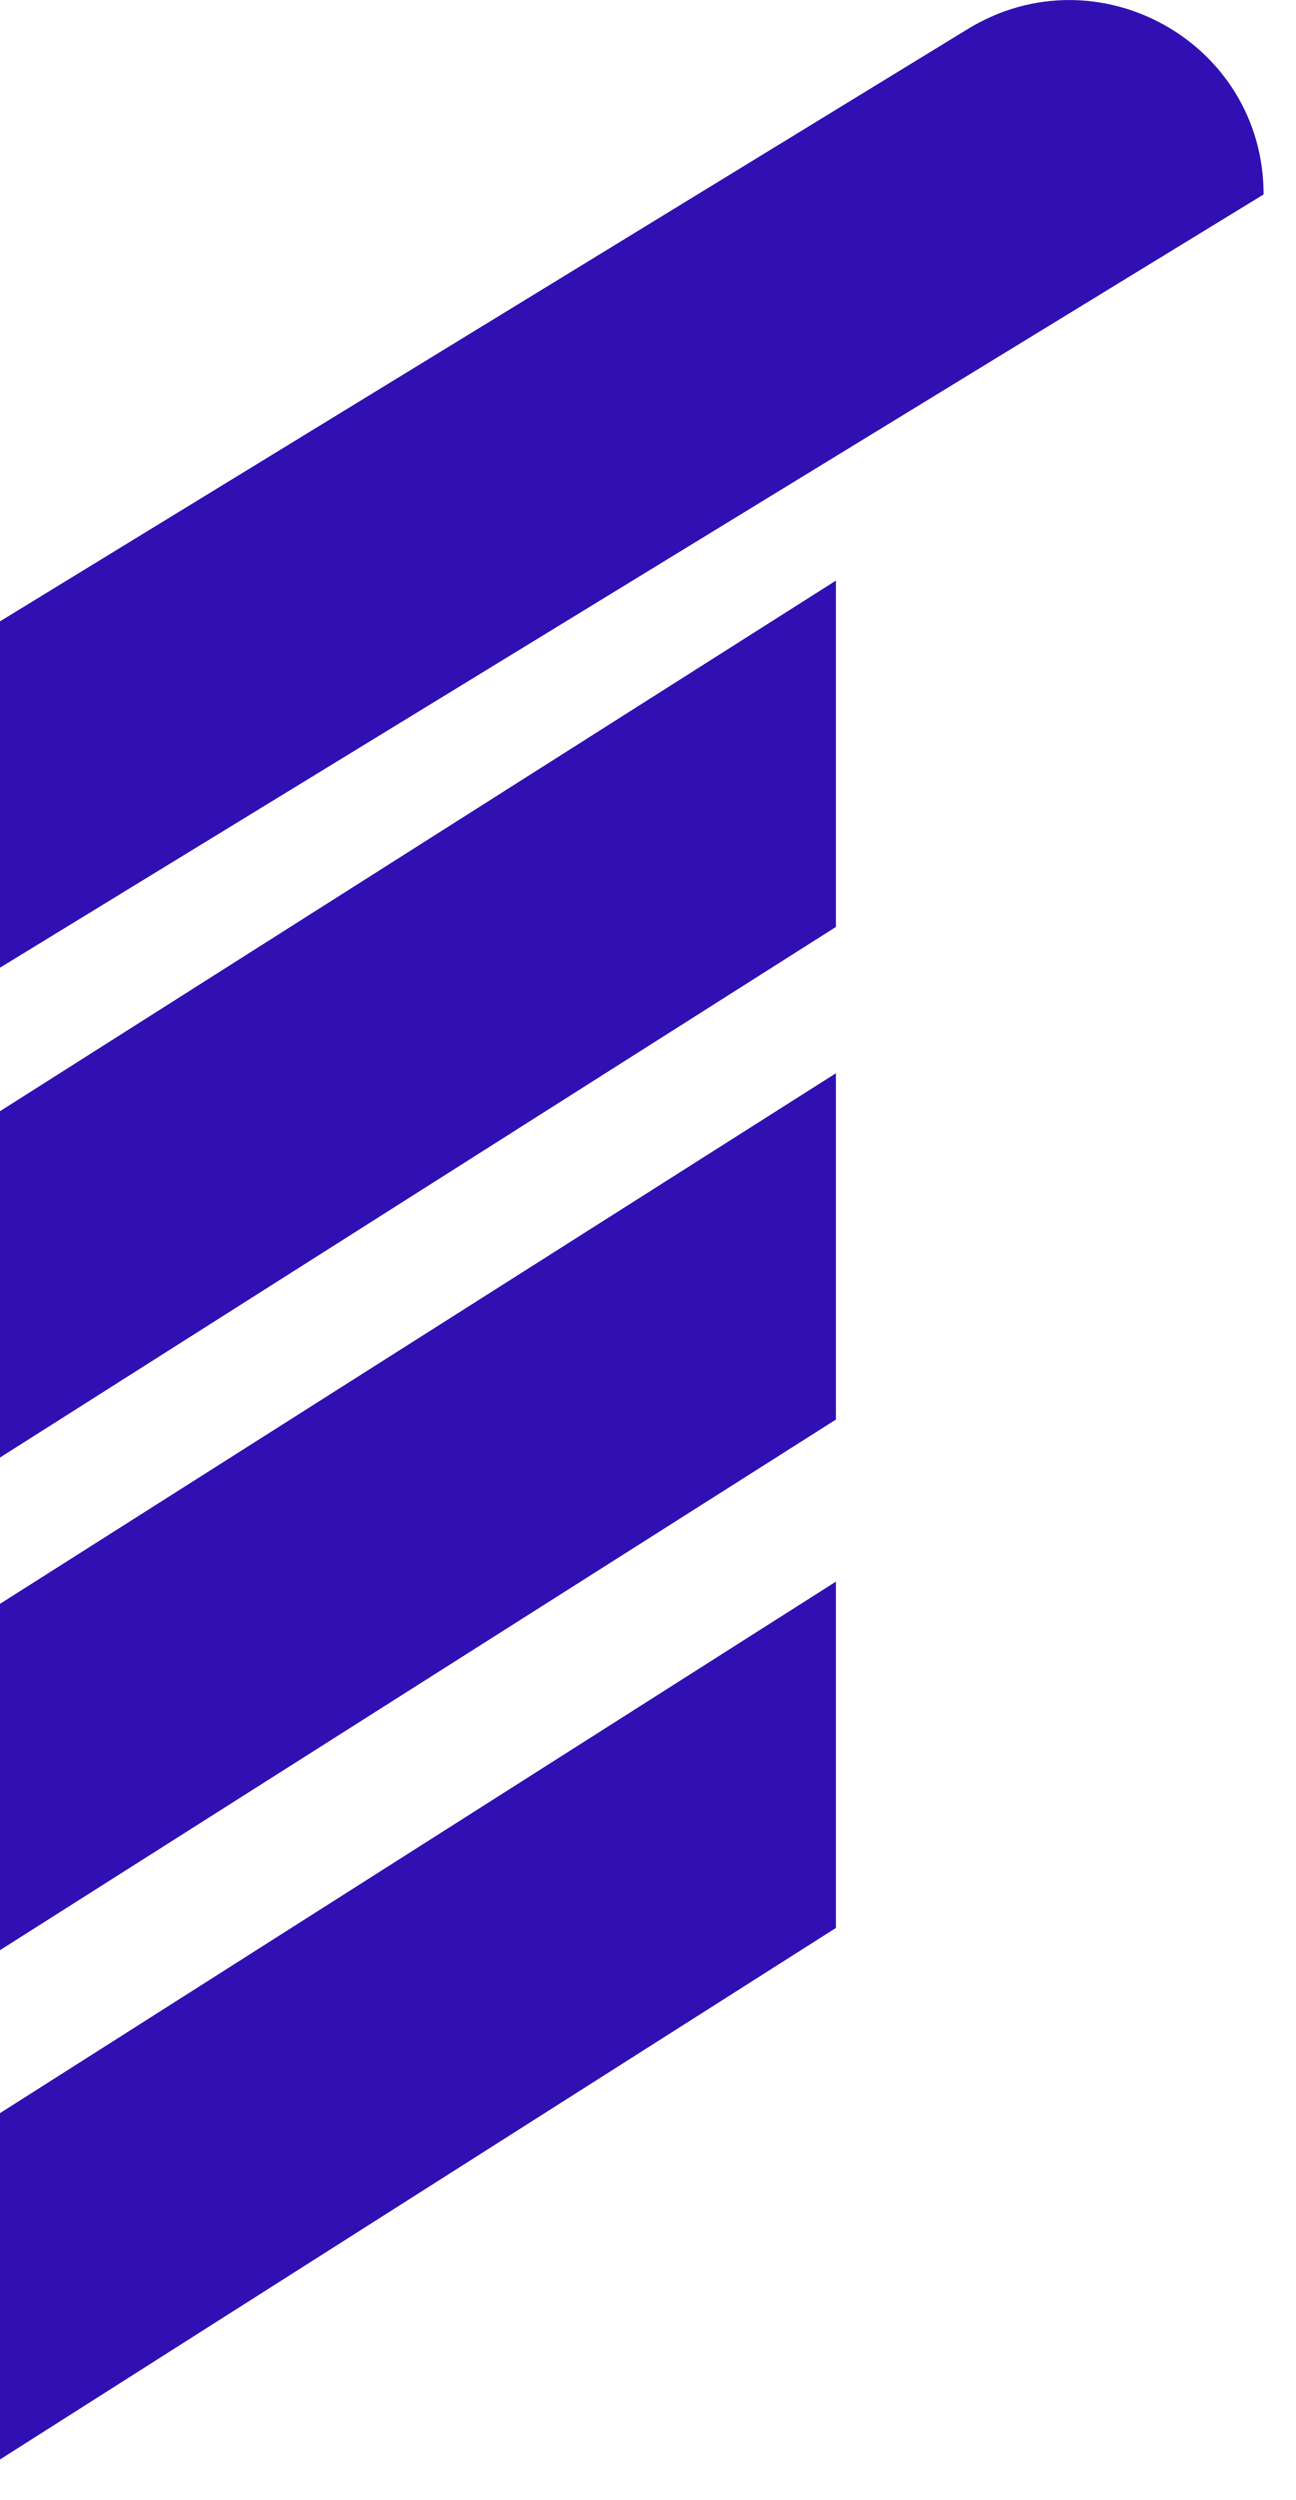 <svg xmlns="http://www.w3.org/2000/svg" width="14" height="27" viewBox="0 0 14 27" fill="none"><g clip-path="url(#clip0_584_2)"><path d="M13.65 2.1L0 10.45V6.71L10.46 0.31C11.86 -0.54 13.65 0.46 13.65 2.1Z" fill="#3110B3"></path><path d="M9.03 10.01L0 15.74V12L9.03 6.27V10.01Z" fill="#3110B3"></path><path d="M9.03 15.33L0 21.06V17.32L9.03 11.59V15.33Z" fill="#3110B3"></path><path d="M9.03 20.82L0 26.56V22.82L9.03 17.08V20.82Z" fill="#3110B3"></path></g><defs><clipPath id="clip0_584_2"><rect width="13.65" height="26.56" fill="white"></rect></clipPath></defs></svg>